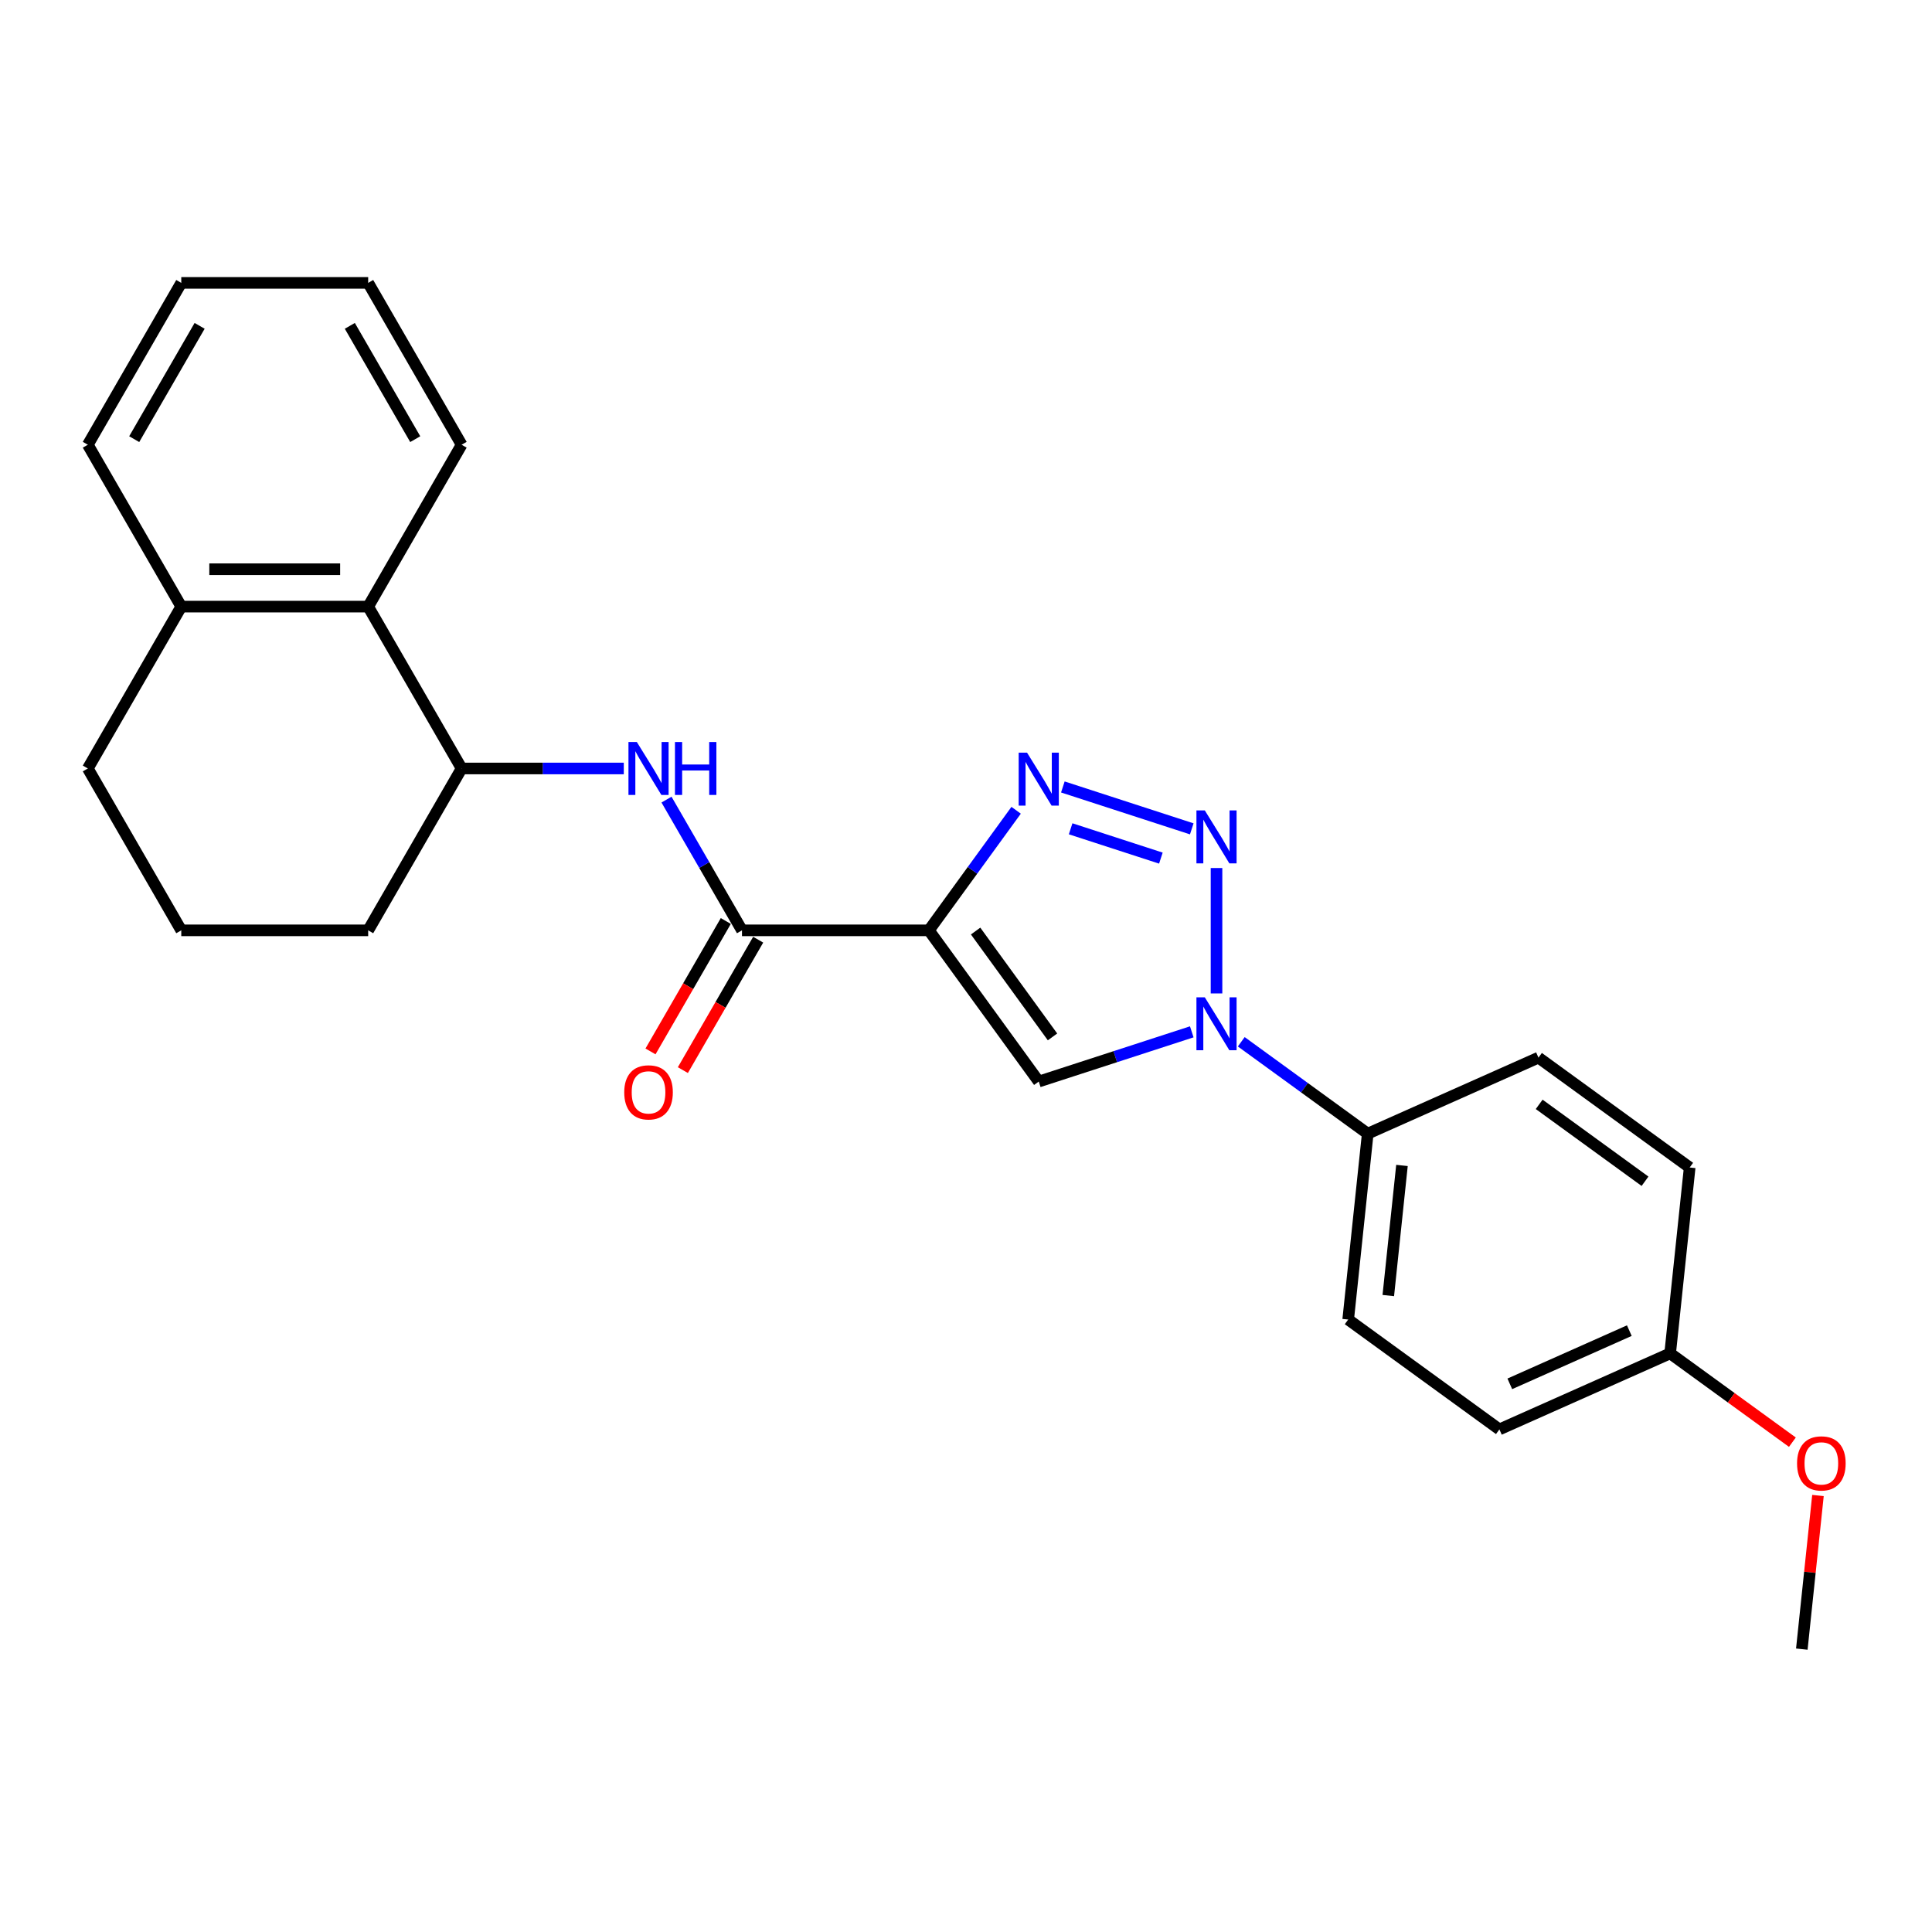 <?xml version='1.0' encoding='iso-8859-1'?>
<svg version='1.1' baseProfile='full'
              xmlns='http://www.w3.org/2000/svg'
                      xmlns:rdkit='http://www.rdkit.org/xml'
                      xmlns:xlink='http://www.w3.org/1999/xlink'
                  xml:space='preserve'
width='1000px' height='1000px' viewBox='0 0 1000 1000'>
<!-- END OF HEADER -->
<rect style='opacity:1.0;fill:#FFFFFF;stroke:none' width='1000' height='1000' x='0' y='0'> </rect>
<path class='bond-1' d='M 480.794,481.543 L 503.371,450.469' style='fill:none;fill-rule:evenodd;stroke:#000000;stroke-width:6px;stroke-linecap:butt;stroke-linejoin:miter;stroke-opacity:1' />
<path class='bond-1' d='M 503.371,450.469 L 525.948,419.395' style='fill:none;fill-rule:evenodd;stroke:#0000FF;stroke-width:6px;stroke-linecap:butt;stroke-linejoin:miter;stroke-opacity:1' />
<path class='bond-3' d='M 480.794,481.543 L 537.658,559.81' style='fill:none;fill-rule:evenodd;stroke:#000000;stroke-width:6px;stroke-linecap:butt;stroke-linejoin:miter;stroke-opacity:1' />
<path class='bond-3' d='M 504.977,481.911 L 544.781,536.697' style='fill:none;fill-rule:evenodd;stroke:#000000;stroke-width:6px;stroke-linecap:butt;stroke-linejoin:miter;stroke-opacity:1' />
<path class='bond-4' d='M 480.794,481.543 L 384.052,481.543' style='fill:none;fill-rule:evenodd;stroke:#000000;stroke-width:6px;stroke-linecap:butt;stroke-linejoin:miter;stroke-opacity:1' />
<path class='bond-0' d='M 616.856,429.011 L 550.13,407.33' style='fill:none;fill-rule:evenodd;stroke:#0000FF;stroke-width:6px;stroke-linecap:butt;stroke-linejoin:miter;stroke-opacity:1' />
<path class='bond-0' d='M 600.868,444.16 L 554.16,428.983' style='fill:none;fill-rule:evenodd;stroke:#0000FF;stroke-width:6px;stroke-linecap:butt;stroke-linejoin:miter;stroke-opacity:1' />
<path class='bond-25' d='M 629.665,449.29 L 629.665,514.2' style='fill:none;fill-rule:evenodd;stroke:#0000FF;stroke-width:6px;stroke-linecap:butt;stroke-linejoin:miter;stroke-opacity:1' />
<path class='bond-2' d='M 616.856,534.076 L 577.257,546.943' style='fill:none;fill-rule:evenodd;stroke:#0000FF;stroke-width:6px;stroke-linecap:butt;stroke-linejoin:miter;stroke-opacity:1' />
<path class='bond-2' d='M 577.257,546.943 L 537.658,559.81' style='fill:none;fill-rule:evenodd;stroke:#000000;stroke-width:6px;stroke-linecap:butt;stroke-linejoin:miter;stroke-opacity:1' />
<path class='bond-8' d='M 642.474,539.221 L 675.202,562.999' style='fill:none;fill-rule:evenodd;stroke:#0000FF;stroke-width:6px;stroke-linecap:butt;stroke-linejoin:miter;stroke-opacity:1' />
<path class='bond-8' d='M 675.202,562.999 L 707.931,586.778' style='fill:none;fill-rule:evenodd;stroke:#000000;stroke-width:6px;stroke-linecap:butt;stroke-linejoin:miter;stroke-opacity:1' />
<path class='bond-5' d='M 384.052,481.543 L 364.519,447.712' style='fill:none;fill-rule:evenodd;stroke:#000000;stroke-width:6px;stroke-linecap:butt;stroke-linejoin:miter;stroke-opacity:1' />
<path class='bond-5' d='M 364.519,447.712 L 344.986,413.88' style='fill:none;fill-rule:evenodd;stroke:#0000FF;stroke-width:6px;stroke-linecap:butt;stroke-linejoin:miter;stroke-opacity:1' />
<path class='bond-9' d='M 375.674,476.706 L 356.186,510.461' style='fill:none;fill-rule:evenodd;stroke:#000000;stroke-width:6px;stroke-linecap:butt;stroke-linejoin:miter;stroke-opacity:1' />
<path class='bond-9' d='M 356.186,510.461 L 336.698,544.215' style='fill:none;fill-rule:evenodd;stroke:#FF0000;stroke-width:6px;stroke-linecap:butt;stroke-linejoin:miter;stroke-opacity:1' />
<path class='bond-9' d='M 392.43,486.381 L 372.942,520.135' style='fill:none;fill-rule:evenodd;stroke:#000000;stroke-width:6px;stroke-linecap:butt;stroke-linejoin:miter;stroke-opacity:1' />
<path class='bond-9' d='M 372.942,520.135 L 353.454,553.89' style='fill:none;fill-rule:evenodd;stroke:#FF0000;stroke-width:6px;stroke-linecap:butt;stroke-linejoin:miter;stroke-opacity:1' />
<path class='bond-6' d='M 322.872,397.762 L 280.906,397.762' style='fill:none;fill-rule:evenodd;stroke:#0000FF;stroke-width:6px;stroke-linecap:butt;stroke-linejoin:miter;stroke-opacity:1' />
<path class='bond-6' d='M 280.906,397.762 L 238.939,397.762' style='fill:none;fill-rule:evenodd;stroke:#000000;stroke-width:6px;stroke-linecap:butt;stroke-linejoin:miter;stroke-opacity:1' />
<path class='bond-7' d='M 238.939,397.762 L 190.568,313.981' style='fill:none;fill-rule:evenodd;stroke:#000000;stroke-width:6px;stroke-linecap:butt;stroke-linejoin:miter;stroke-opacity:1' />
<path class='bond-16' d='M 238.939,397.762 L 190.568,481.543' style='fill:none;fill-rule:evenodd;stroke:#000000;stroke-width:6px;stroke-linecap:butt;stroke-linejoin:miter;stroke-opacity:1' />
<path class='bond-10' d='M 190.568,313.981 L 93.826,313.981' style='fill:none;fill-rule:evenodd;stroke:#000000;stroke-width:6px;stroke-linecap:butt;stroke-linejoin:miter;stroke-opacity:1' />
<path class='bond-10' d='M 176.056,294.633 L 108.337,294.633' style='fill:none;fill-rule:evenodd;stroke:#000000;stroke-width:6px;stroke-linecap:butt;stroke-linejoin:miter;stroke-opacity:1' />
<path class='bond-19' d='M 190.568,313.981 L 238.939,230.2' style='fill:none;fill-rule:evenodd;stroke:#000000;stroke-width:6px;stroke-linecap:butt;stroke-linejoin:miter;stroke-opacity:1' />
<path class='bond-11' d='M 707.931,586.778 L 697.819,682.99' style='fill:none;fill-rule:evenodd;stroke:#000000;stroke-width:6px;stroke-linecap:butt;stroke-linejoin:miter;stroke-opacity:1' />
<path class='bond-11' d='M 725.657,603.232 L 718.578,670.581' style='fill:none;fill-rule:evenodd;stroke:#000000;stroke-width:6px;stroke-linecap:butt;stroke-linejoin:miter;stroke-opacity:1' />
<path class='bond-12' d='M 707.931,586.778 L 796.309,547.43' style='fill:none;fill-rule:evenodd;stroke:#000000;stroke-width:6px;stroke-linecap:butt;stroke-linejoin:miter;stroke-opacity:1' />
<path class='bond-21' d='M 93.826,313.981 L 45.455,230.2' style='fill:none;fill-rule:evenodd;stroke:#000000;stroke-width:6px;stroke-linecap:butt;stroke-linejoin:miter;stroke-opacity:1' />
<path class='bond-27' d='M 93.826,313.981 L 45.455,397.762' style='fill:none;fill-rule:evenodd;stroke:#000000;stroke-width:6px;stroke-linecap:butt;stroke-linejoin:miter;stroke-opacity:1' />
<path class='bond-15' d='M 697.819,682.99 L 776.085,739.854' style='fill:none;fill-rule:evenodd;stroke:#000000;stroke-width:6px;stroke-linecap:butt;stroke-linejoin:miter;stroke-opacity:1' />
<path class='bond-14' d='M 796.309,547.43 L 874.576,604.293' style='fill:none;fill-rule:evenodd;stroke:#000000;stroke-width:6px;stroke-linecap:butt;stroke-linejoin:miter;stroke-opacity:1' />
<path class='bond-14' d='M 796.677,571.612 L 851.463,611.417' style='fill:none;fill-rule:evenodd;stroke:#000000;stroke-width:6px;stroke-linecap:butt;stroke-linejoin:miter;stroke-opacity:1' />
<path class='bond-13' d='M 864.463,700.505 L 874.576,604.293' style='fill:none;fill-rule:evenodd;stroke:#000000;stroke-width:6px;stroke-linecap:butt;stroke-linejoin:miter;stroke-opacity:1' />
<path class='bond-17' d='M 864.463,700.505 L 896.099,723.49' style='fill:none;fill-rule:evenodd;stroke:#000000;stroke-width:6px;stroke-linecap:butt;stroke-linejoin:miter;stroke-opacity:1' />
<path class='bond-17' d='M 896.099,723.49 L 927.734,746.474' style='fill:none;fill-rule:evenodd;stroke:#FF0000;stroke-width:6px;stroke-linecap:butt;stroke-linejoin:miter;stroke-opacity:1' />
<path class='bond-26' d='M 864.463,700.505 L 776.085,739.854' style='fill:none;fill-rule:evenodd;stroke:#000000;stroke-width:6px;stroke-linecap:butt;stroke-linejoin:miter;stroke-opacity:1' />
<path class='bond-26' d='M 843.337,688.732 L 781.472,716.276' style='fill:none;fill-rule:evenodd;stroke:#000000;stroke-width:6px;stroke-linecap:butt;stroke-linejoin:miter;stroke-opacity:1' />
<path class='bond-18' d='M 190.568,481.543 L 93.826,481.543' style='fill:none;fill-rule:evenodd;stroke:#000000;stroke-width:6px;stroke-linecap:butt;stroke-linejoin:miter;stroke-opacity:1' />
<path class='bond-22' d='M 940.974,774.067 L 936.796,813.824' style='fill:none;fill-rule:evenodd;stroke:#FF0000;stroke-width:6px;stroke-linecap:butt;stroke-linejoin:miter;stroke-opacity:1' />
<path class='bond-22' d='M 936.796,813.824 L 932.617,853.581' style='fill:none;fill-rule:evenodd;stroke:#000000;stroke-width:6px;stroke-linecap:butt;stroke-linejoin:miter;stroke-opacity:1' />
<path class='bond-20' d='M 93.826,481.543 L 45.455,397.762' style='fill:none;fill-rule:evenodd;stroke:#000000;stroke-width:6px;stroke-linecap:butt;stroke-linejoin:miter;stroke-opacity:1' />
<path class='bond-23' d='M 238.939,230.2 L 190.568,146.419' style='fill:none;fill-rule:evenodd;stroke:#000000;stroke-width:6px;stroke-linecap:butt;stroke-linejoin:miter;stroke-opacity:1' />
<path class='bond-23' d='M 214.927,227.307 L 181.067,168.66' style='fill:none;fill-rule:evenodd;stroke:#000000;stroke-width:6px;stroke-linecap:butt;stroke-linejoin:miter;stroke-opacity:1' />
<path class='bond-28' d='M 45.455,230.2 L 93.826,146.419' style='fill:none;fill-rule:evenodd;stroke:#000000;stroke-width:6px;stroke-linecap:butt;stroke-linejoin:miter;stroke-opacity:1' />
<path class='bond-28' d='M 69.466,227.307 L 103.326,168.66' style='fill:none;fill-rule:evenodd;stroke:#000000;stroke-width:6px;stroke-linecap:butt;stroke-linejoin:miter;stroke-opacity:1' />
<path class='bond-24' d='M 190.568,146.419 L 93.826,146.419' style='fill:none;fill-rule:evenodd;stroke:#000000;stroke-width:6px;stroke-linecap:butt;stroke-linejoin:miter;stroke-opacity:1' />
<path  class='atom-1' d='M 623.609 419.474
L 632.587 433.985
Q 633.477 435.417, 634.908 438.01
Q 636.34 440.602, 636.418 440.757
L 636.418 419.474
L 640.055 419.474
L 640.055 446.871
L 636.302 446.871
L 626.666 431.005
Q 625.544 429.148, 624.344 427.02
Q 623.183 424.891, 622.835 424.233
L 622.835 446.871
L 619.275 446.871
L 619.275 419.474
L 623.609 419.474
' fill='#0000FF'/>
<path  class='atom-2' d='M 531.602 389.579
L 540.579 404.09
Q 541.469 405.522, 542.901 408.115
Q 544.333 410.707, 544.41 410.862
L 544.41 389.579
L 548.048 389.579
L 548.048 416.976
L 544.294 416.976
L 534.659 401.11
Q 533.537 399.253, 532.337 397.125
Q 531.176 394.996, 530.828 394.338
L 530.828 416.976
L 527.268 416.976
L 527.268 389.579
L 531.602 389.579
' fill='#0000FF'/>
<path  class='atom-3' d='M 623.609 516.216
L 632.587 530.727
Q 633.477 532.159, 634.908 534.752
Q 636.34 537.344, 636.418 537.499
L 636.418 516.216
L 640.055 516.216
L 640.055 543.613
L 636.302 543.613
L 626.666 527.748
Q 625.544 525.89, 624.344 523.762
Q 623.183 521.633, 622.835 520.976
L 622.835 543.613
L 619.275 543.613
L 619.275 516.216
L 623.609 516.216
' fill='#0000FF'/>
<path  class='atom-6' d='M 329.625 384.064
L 338.603 398.575
Q 339.493 400.007, 340.924 402.599
Q 342.356 405.192, 342.434 405.347
L 342.434 384.064
L 346.071 384.064
L 346.071 411.461
L 342.318 411.461
L 332.682 395.595
Q 331.56 393.738, 330.36 391.61
Q 329.199 389.481, 328.851 388.823
L 328.851 411.461
L 325.291 411.461
L 325.291 384.064
L 329.625 384.064
' fill='#0000FF'/>
<path  class='atom-6' d='M 349.36 384.064
L 353.075 384.064
L 353.075 395.711
L 367.083 395.711
L 367.083 384.064
L 370.798 384.064
L 370.798 411.461
L 367.083 411.461
L 367.083 398.807
L 353.075 398.807
L 353.075 411.461
L 349.36 411.461
L 349.36 384.064
' fill='#0000FF'/>
<path  class='atom-10' d='M 323.105 565.402
Q 323.105 558.824, 326.355 555.147
Q 329.606 551.471, 335.681 551.471
Q 341.756 551.471, 345.007 555.147
Q 348.257 558.824, 348.257 565.402
Q 348.257 572.058, 344.968 575.85
Q 341.679 579.604, 335.681 579.604
Q 329.644 579.604, 326.355 575.85
Q 323.105 572.097, 323.105 565.402
M 335.681 576.508
Q 339.86 576.508, 342.105 573.722
Q 344.388 570.897, 344.388 565.402
Q 344.388 560.023, 342.105 557.314
Q 339.86 554.567, 335.681 554.567
Q 331.502 554.567, 329.219 557.276
Q 326.974 559.984, 326.974 565.402
Q 326.974 570.936, 329.219 573.722
Q 331.502 576.508, 335.681 576.508
' fill='#FF0000'/>
<path  class='atom-18' d='M 930.153 757.446
Q 930.153 750.868, 933.403 747.192
Q 936.654 743.516, 942.729 743.516
Q 948.805 743.516, 952.055 747.192
Q 955.306 750.868, 955.306 757.446
Q 955.306 764.102, 952.016 767.895
Q 948.727 771.648, 942.729 771.648
Q 936.693 771.648, 933.403 767.895
Q 930.153 764.141, 930.153 757.446
M 942.729 768.552
Q 946.909 768.552, 949.153 765.766
Q 951.436 762.941, 951.436 757.446
Q 951.436 752.068, 949.153 749.359
Q 946.909 746.611, 942.729 746.611
Q 938.55 746.611, 936.267 749.32
Q 934.022 752.029, 934.022 757.446
Q 934.022 762.98, 936.267 765.766
Q 938.55 768.552, 942.729 768.552
' fill='#FF0000'/>
</svg>
